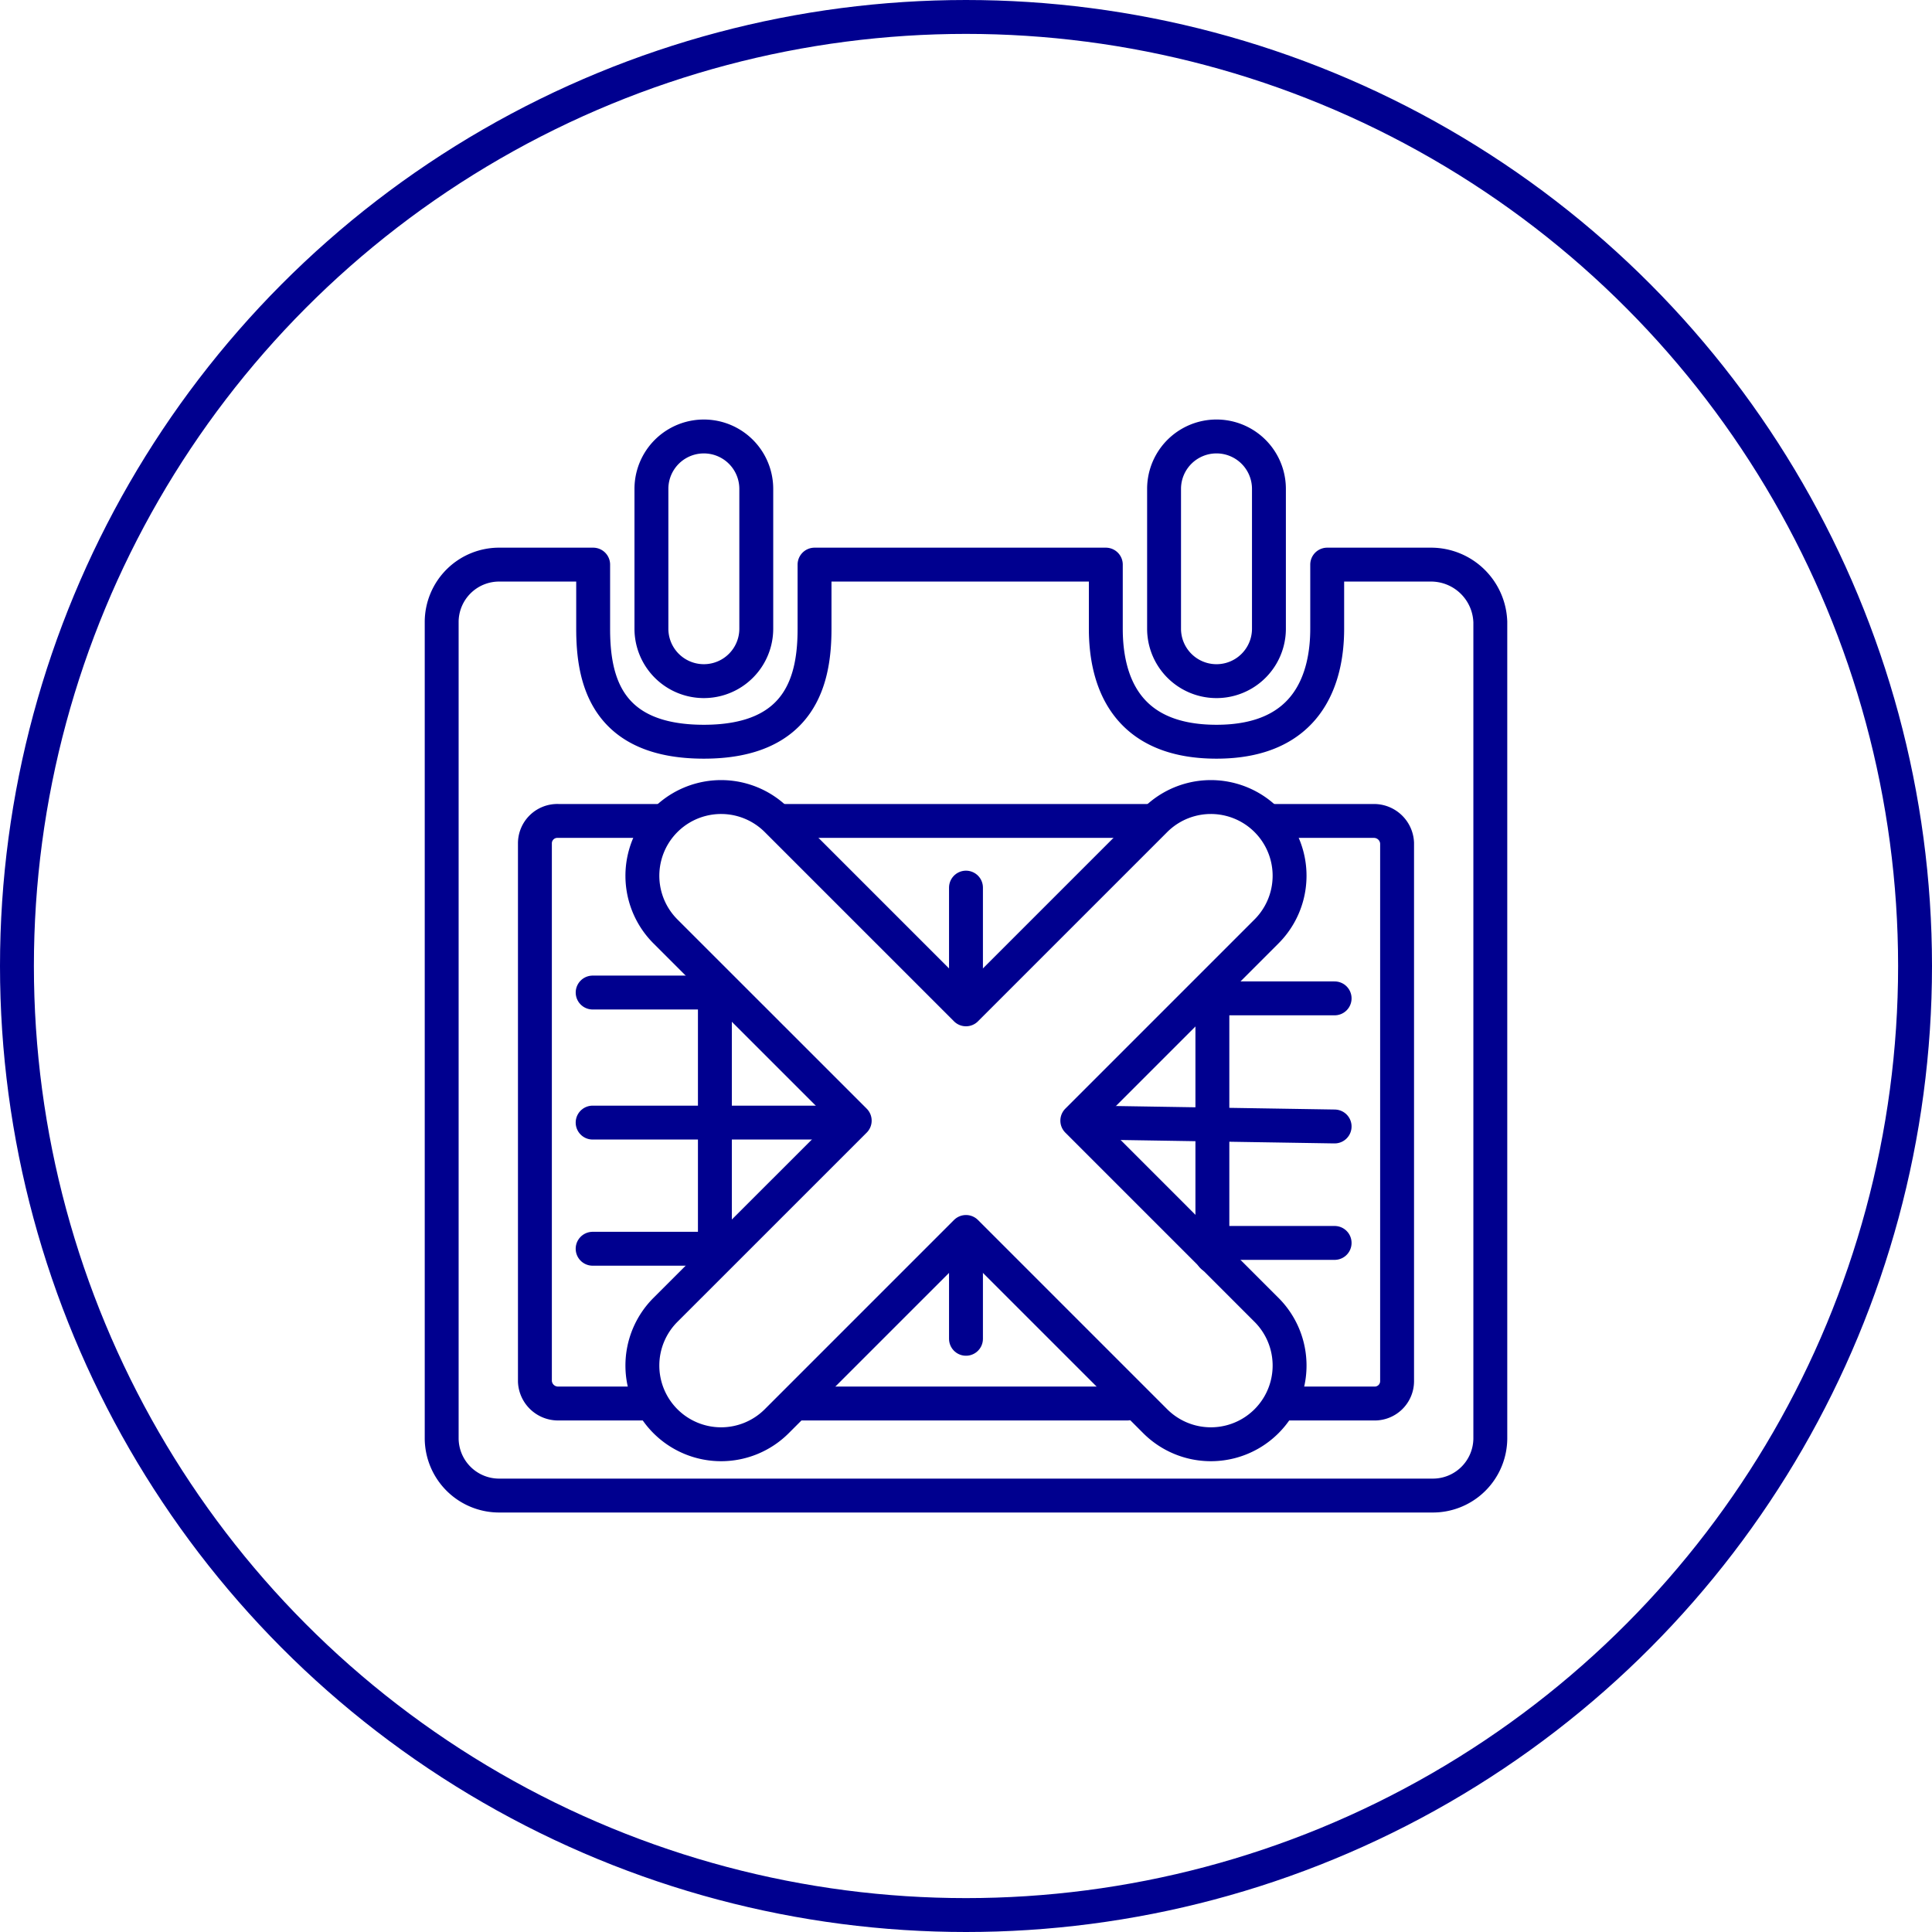 <svg xmlns="http://www.w3.org/2000/svg" width="114" height="114" viewBox="0 0 114 114">
  <g id="Group_39556" data-name="Group 39556" transform="translate(-1623.8 -5463.8)">
    <ellipse id="Ellipse_567" data-name="Ellipse 567" cx="56" cy="56" rx="56" ry="56" transform="translate(1624.8 5464.8)" fill="none" stroke="#00008f" stroke-linecap="round" stroke-linejoin="round" stroke-width="2"/>
    <path id="Path_40985" data-name="Path 40985" d="M50.443,42.844a3.093,3.093,0,1,1-6.187,0v-8.25a3.093,3.093,0,1,1,6.187,0Zm30.25-8.25a3.094,3.094,0,1,0-6.188,0v8.25a3.094,3.094,0,1,0,6.188,0Zm13.063,7.838V90.624a3.39,3.39,0,0,1-3.438,3.369h-55a3.39,3.39,0,0,1-3.438-3.369V42.431a3.39,3.39,0,0,1,3.438-3.369h5.5v3.781c0,2.957.724,6.669,6.532,6.669s6.531-3.781,6.531-6.669V39.062H71.068v3.781c0,2.957,1.082,6.669,6.531,6.669s6.532-3.781,6.532-6.669V39.062h6.119A3.5,3.5,0,0,1,93.755,42.431ZM81.628,88.562H86.88a1.321,1.321,0,0,0,1.375-1.306V55.493a1.366,1.366,0,0,0-1.375-1.306H80.918M53.146,88.562H72.32M44.6,54.187H38.756a1.322,1.322,0,0,0-1.375,1.306V87.256a1.366,1.366,0,0,0,1.375,1.306h5.438M73.58,54.187H51.97" transform="translate(1617.982 5458.054)" fill="none" stroke="#00008f" stroke-linecap="round" stroke-linejoin="round" stroke-width="2"/>
    <line id="Line_1899" data-name="Line 1899" y1="16.181" transform="translate(1665.983 5521.747)" fill="none" stroke="#00008f" stroke-linecap="round" stroke-linejoin="round" stroke-width="2"/>
    <line id="Line_1900" data-name="Line 1900" y1="15.876" transform="translate(1695.338 5522.051)" fill="none" stroke="#00008f" stroke-linecap="round" stroke-linejoin="round" stroke-width="2"/>
    <line id="Line_1901" data-name="Line 1901" x1="6.966" transform="translate(1695.585 5537.14)" fill="none" stroke="#00008f" stroke-linecap="round" stroke-linejoin="round" stroke-width="2"/>
    <line id="Line_1902" data-name="Line 1902" x1="1.725" transform="translate(1679.878 5537.495)" fill="none" stroke="#00008f" stroke-linecap="round" stroke-linejoin="round" stroke-width="2"/>
    <line id="Line_1903" data-name="Line 1903" x1="14.27" y1="0.229" transform="translate(1688.281 5530.04)" fill="none" stroke="#00008f" stroke-linecap="round" stroke-linejoin="round" stroke-width="2"/>
    <line id="Line_1904" data-name="Line 1904" x1="7.152" transform="translate(1695.399 5522.71)" fill="none" stroke="#00008f" stroke-linecap="round" stroke-linejoin="round" stroke-width="2"/>
    <line id="Line_1905" data-name="Line 1905" x1="6.787" transform="translate(1658.769 5537.484)" fill="none" stroke="#00008f" stroke-linecap="round" stroke-linejoin="round" stroke-width="2"/>
    <line id="Line_1906" data-name="Line 1906" x1="14.903" transform="translate(1658.769 5530.04)" fill="none" stroke="#00008f" stroke-linecap="round" stroke-linejoin="round" stroke-width="2"/>
    <line id="Line_1907" data-name="Line 1907" x1="6.905" transform="translate(1658.77 5522.366)" fill="none" stroke="#00008f" stroke-linecap="round" stroke-linejoin="round" stroke-width="2"/>
    <line id="Line_1908" data-name="Line 1908" x1="1.598" transform="translate(1679.903 5522.366)" fill="none" stroke="#00008f" stroke-linecap="round" stroke-linejoin="round" stroke-width="2"/>
    <line id="Line_1909" data-name="Line 1909" y1="6.788" transform="translate(1680.799 5516.175)" fill="none" stroke="#00008f" stroke-linecap="round" stroke-linejoin="round" stroke-width="2"/>
    <line id="Line_1910" data-name="Line 1910" y1="5.52" transform="translate(1680.799 5537.277)" fill="none" stroke="#00008f" stroke-linecap="round" stroke-linejoin="round" stroke-width="2"/>
    <path id="Path_40986" data-name="Path 40986" d="M76.732,59.077,65.566,70.243,54.4,59.077a4.644,4.644,0,0,0-6.568,6.568L59,76.811,47.832,87.977A4.644,4.644,0,0,0,54.4,94.546L65.566,83.38,76.732,94.546A4.644,4.644,0,1,0,83.3,87.977L72.135,76.811,83.3,65.645a4.644,4.644,0,0,0-6.568-6.568Z" transform="translate(1615.233 5453.114)" fill="none" stroke="#00008f" stroke-linecap="round" stroke-linejoin="round" stroke-width="2"/>
  </g>
</svg>
